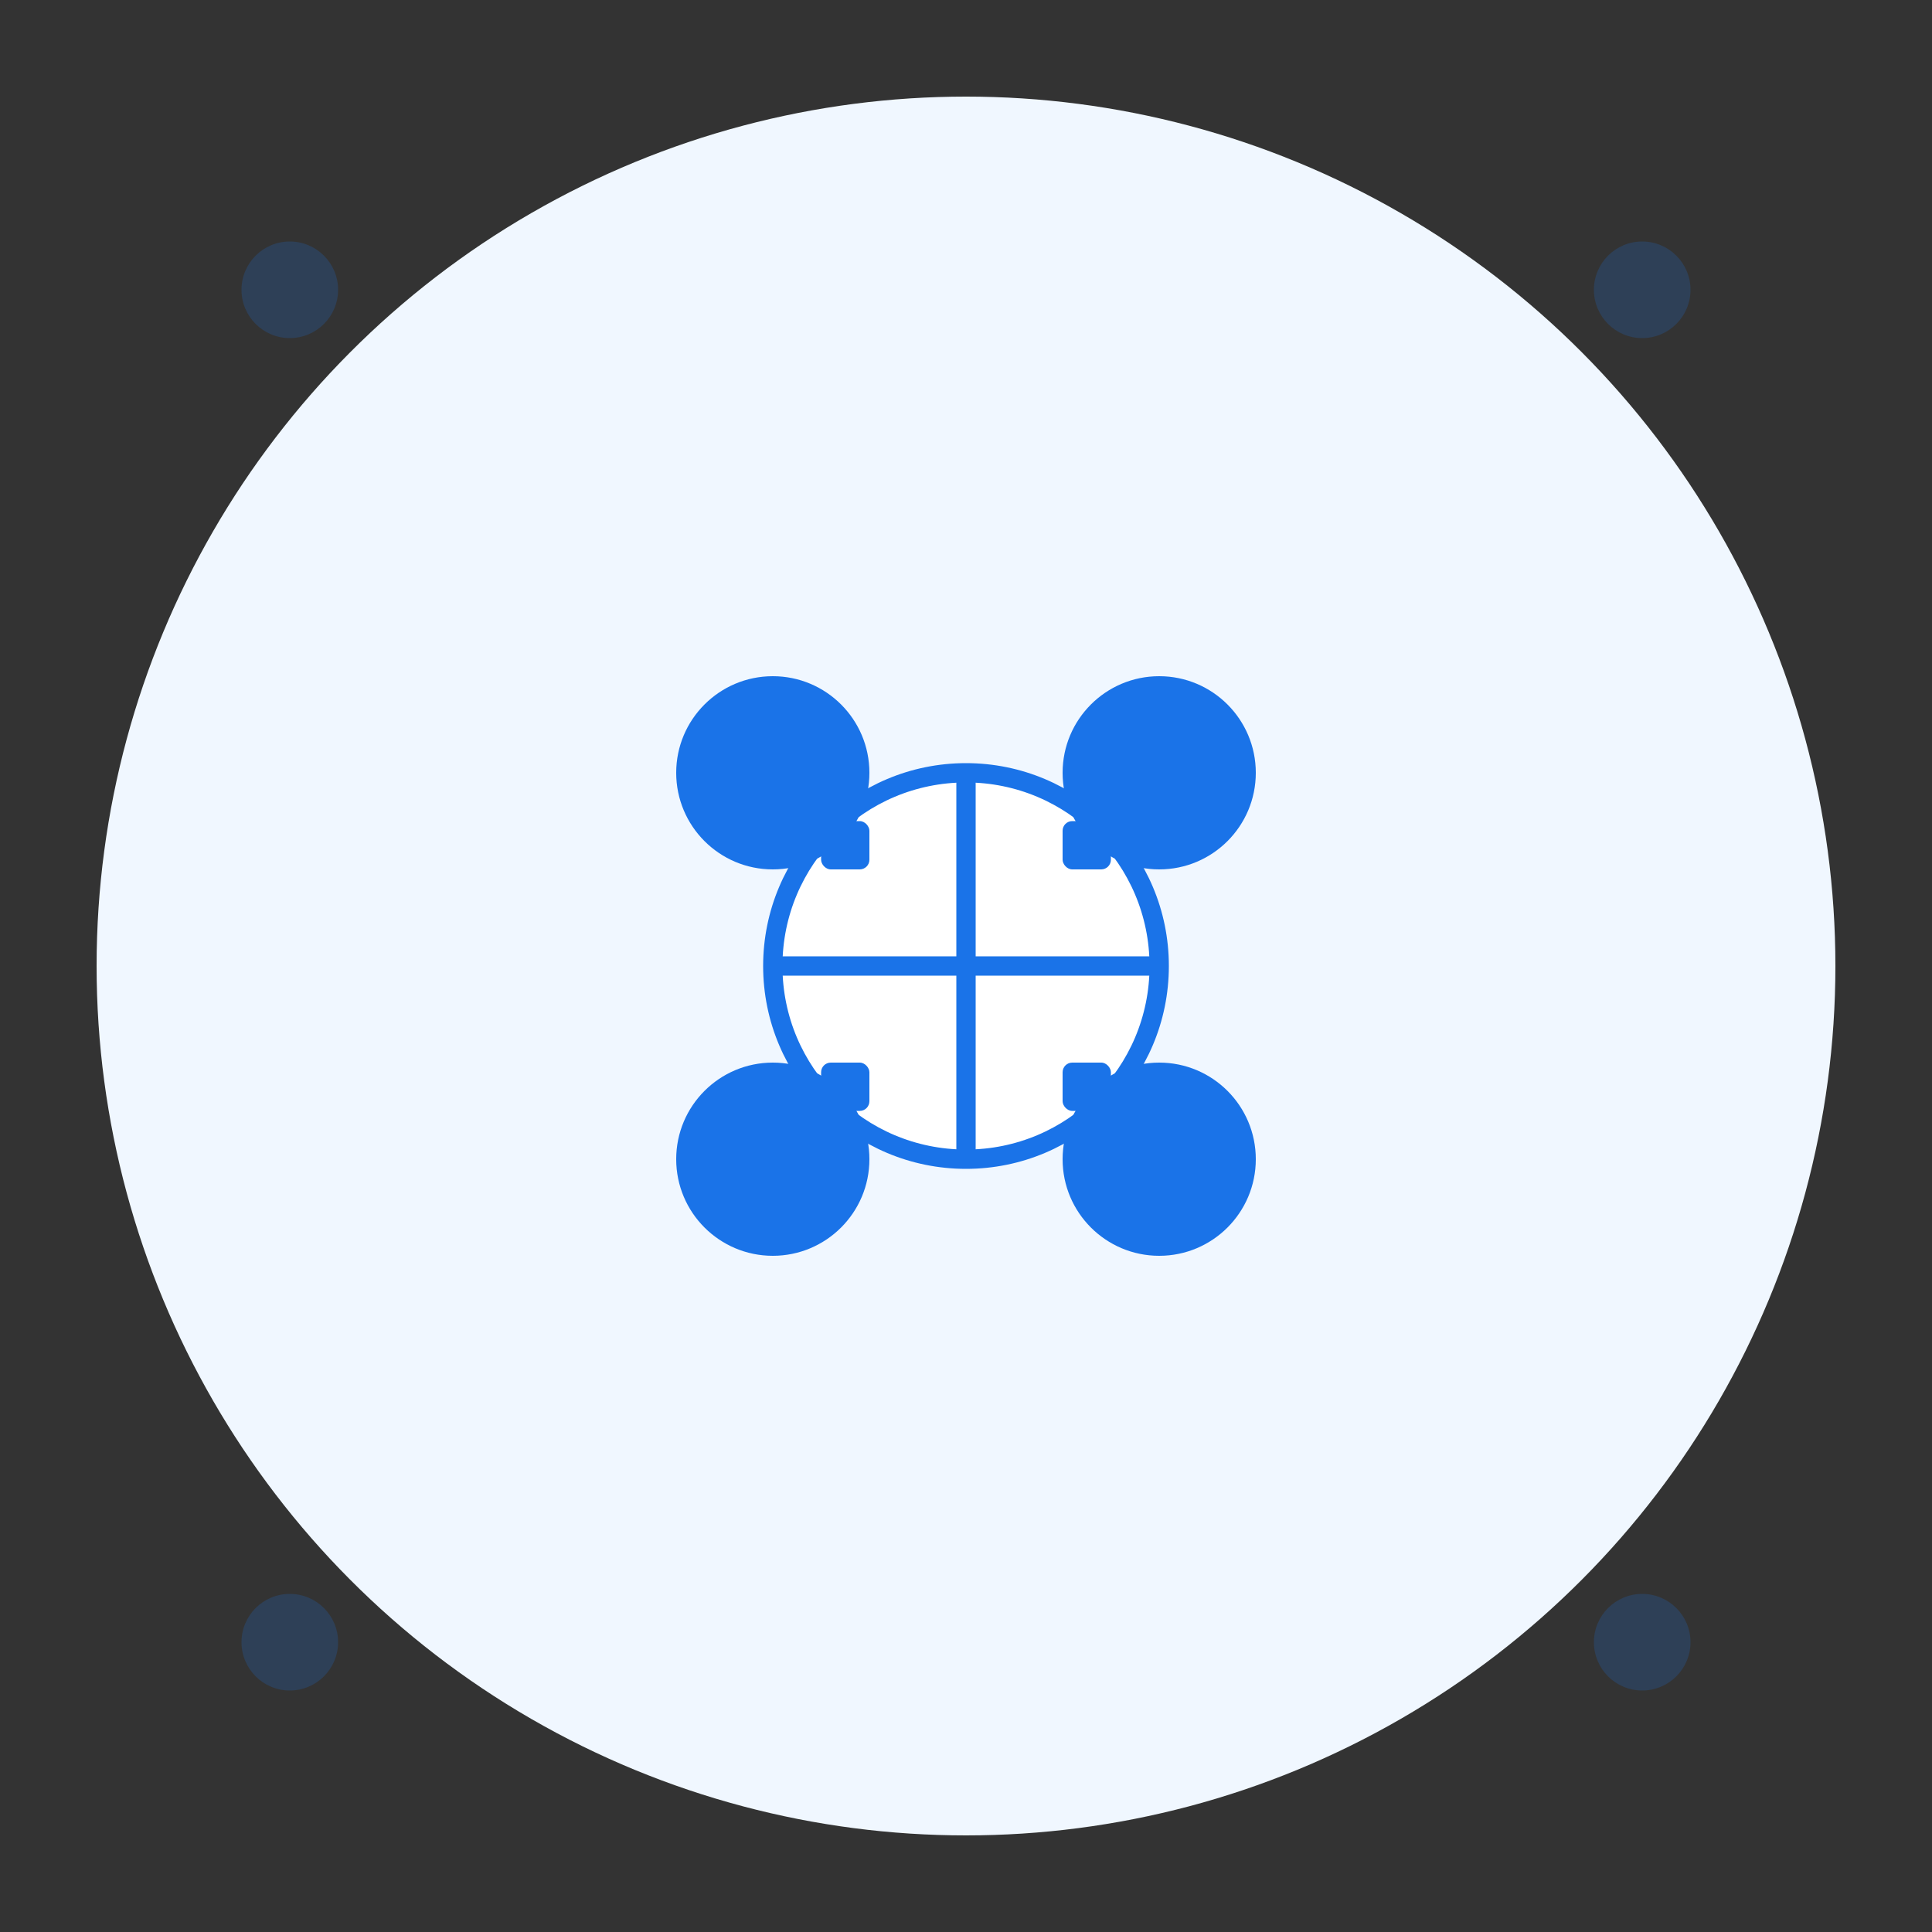 <?xml version="1.0" encoding="UTF-8"?>
<svg width="200" height="200" viewBox="0 0 200 200" xmlns="http://www.w3.org/2000/svg">
  <rect x="0" y="0" width="200" height="200" fill="#333333" stroke="none"/>
  <!-- 背景の円 -->
  <circle cx="100" cy="100" r="90" fill="#f0f7ff"/>
  
  <!-- 抽象的なITアイコン -->
  <g transform="translate(50, 50)">
    <!-- ネットワーク要素 -->
    <circle cx="50" cy="50" r="20" fill="#ffffff" stroke="#1a73e8" stroke-width="2"/>
    <circle cx="30" cy="30" r="10" fill="#1a73e8"/>
    <circle cx="70" cy="30" r="10" fill="#1a73e8"/>
    <circle cx="30" cy="70" r="10" fill="#1a73e8"/>
    <circle cx="70" cy="70" r="10" fill="#1a73e8"/>
    
    <!-- 接続線 -->
    <line x1="50" y1="30" x2="50" y2="70" stroke="#1a73e8" stroke-width="2"/>
    <line x1="30" y1="50" x2="70" y2="50" stroke="#1a73e8" stroke-width="2"/>
    
    <!-- データ要素 -->
    <rect x="35" y="35" width="5" height="5" rx="1" fill="#1a73e8"/>
    <rect x="60" y="35" width="5" height="5" rx="1" fill="#1a73e8"/>
    <rect x="35" y="60" width="5" height="5" rx="1" fill="#1a73e8"/>
    <rect x="60" y="60" width="5" height="5" rx="1" fill="#1a73e8"/>
  </g>
  
  <!-- 装飾的な要素 -->
  <circle cx="30" cy="30" r="5" fill="#1a73e8" opacity="0.2"/>
  <circle cx="170" cy="170" r="5" fill="#1a73e8" opacity="0.2"/>
  <circle cx="30" cy="170" r="5" fill="#1a73e8" opacity="0.2"/>
  <circle cx="170" cy="30" r="5" fill="#1a73e8" opacity="0.2"/>
</svg> 